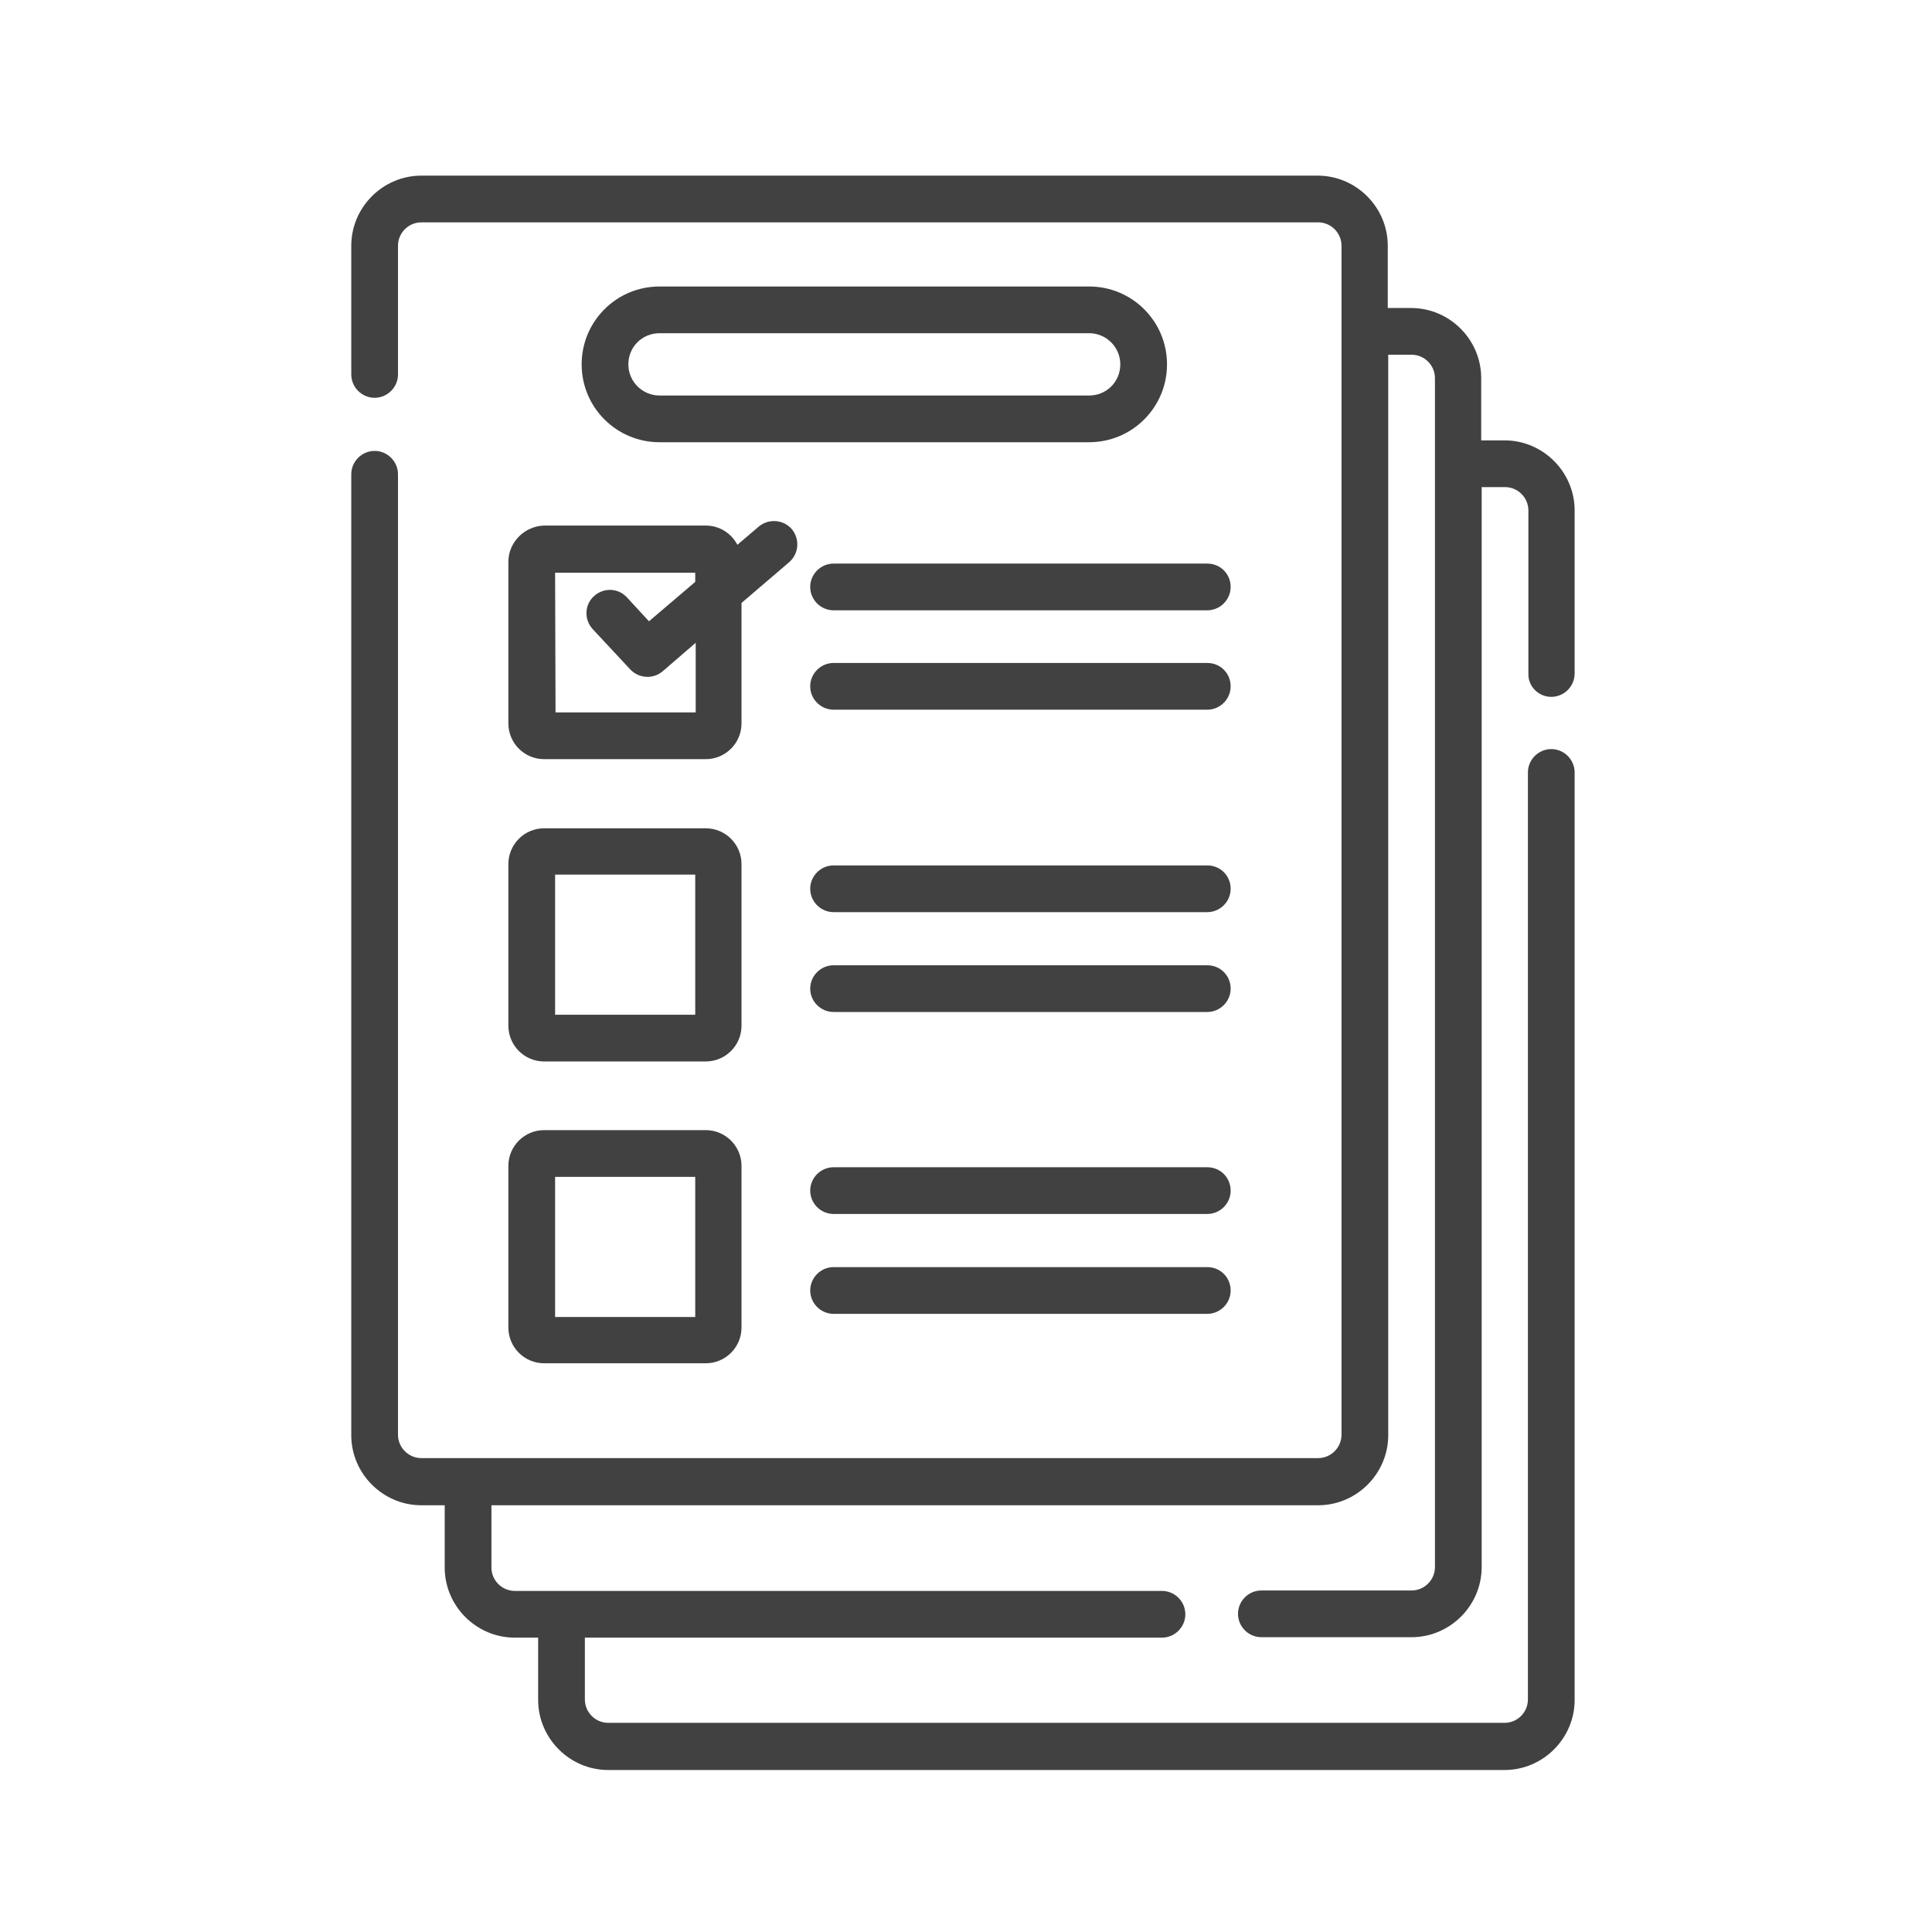 <svg width="66" height="66" viewBox="0 0 66 66" fill="none" xmlns="http://www.w3.org/2000/svg">
<mask id="mask0" mask-type="alpha" maskUnits="userSpaceOnUse" x="0" y="0" width="66" height="66">
<rect width="66" height="66" fill="#C4C4C4"/>
</mask>
<g mask="url(#mask0)">
<path d="M52.994 23.806C53.432 23.806 53.792 23.446 53.792 23.008V17.438C53.792 16.123 52.713 15.044 51.398 15.044H50.6V12.916C50.6 11.601 49.521 10.522 48.206 10.522H47.408V8.394C47.408 7.08 46.329 6 45.014 6H14.394C13.08 6 12 7.08 12 8.394V12.791C12 13.229 12.36 13.589 12.798 13.589C13.236 13.589 13.596 13.229 13.596 12.791V8.394C13.596 7.956 13.956 7.596 14.394 7.596H45.03C45.468 7.596 45.828 7.956 45.828 8.394V49.013C45.828 49.451 45.468 49.811 45.03 49.811H14.394C13.956 49.811 13.596 49.451 13.596 49.013V16.202C13.596 15.764 13.236 15.404 12.798 15.404C12.36 15.404 12 15.764 12 16.202V49.028C12 50.343 13.08 51.422 14.394 51.422H15.192V53.55C15.192 54.865 16.271 55.944 17.586 55.944H18.384V58.072C18.384 59.386 19.463 60.466 20.778 60.466H51.398C52.713 60.466 53.792 59.386 53.792 58.072V26.388C53.792 25.95 53.432 25.59 52.994 25.59C52.556 25.59 52.196 25.95 52.196 26.388V58.056C52.196 58.495 51.837 58.855 51.398 58.855H20.778C20.34 58.855 19.98 58.495 19.98 58.056V55.944H39.695C40.133 55.944 40.493 55.584 40.493 55.146C40.493 54.708 40.133 54.348 39.695 54.348H17.586C17.148 54.348 16.788 53.988 16.788 53.55V51.422H45.03C46.344 51.422 47.424 50.343 47.424 49.028V12.118H48.222C48.66 12.118 49.02 12.478 49.02 12.916V53.535C49.02 53.973 48.66 54.333 48.222 54.333H43.09C42.652 54.333 42.292 54.693 42.292 55.131C42.292 55.569 42.652 55.929 43.09 55.929H48.222C49.536 55.929 50.616 54.849 50.616 53.535V16.64H51.414C51.852 16.64 52.212 17 52.212 17.438V23.008C52.196 23.446 52.556 23.806 52.994 23.806Z" fill="#414141"/>
<path d="M17.367 19.19V24.713C17.367 25.386 17.914 25.934 18.587 25.934H24.11C24.783 25.934 25.331 25.386 25.331 24.713V20.598L26.958 19.206C27.287 18.924 27.334 18.423 27.052 18.079C26.77 17.75 26.27 17.704 25.925 17.985L25.19 18.611C24.987 18.22 24.58 17.954 24.11 17.954H18.587C17.93 17.97 17.367 18.517 17.367 19.19ZM18.963 19.566H23.75V19.878L22.17 21.224L21.419 20.41C21.122 20.082 20.621 20.066 20.293 20.363C19.964 20.661 19.948 21.162 20.246 21.49L21.529 22.867C21.826 23.18 22.311 23.211 22.64 22.93L23.766 21.959V24.338H18.978L18.963 19.566Z" fill="#414141"/>
<path d="M41.243 19.253H28.476C28.038 19.253 27.678 19.613 27.678 20.051C27.678 20.489 28.038 20.849 28.476 20.849H41.243C41.681 20.849 42.041 20.489 42.041 20.051C42.041 19.613 41.697 19.253 41.243 19.253Z" fill="#414141"/>
<path d="M41.243 22.648H28.476C28.038 22.648 27.678 23.008 27.678 23.446C27.678 23.884 28.038 24.244 28.476 24.244H41.243C41.681 24.244 42.041 23.884 42.041 23.446C42.041 23.008 41.697 22.648 41.243 22.648Z" fill="#414141"/>
<path d="M17.367 35.04C17.367 35.713 17.914 36.261 18.587 36.261H24.11C24.783 36.261 25.331 35.713 25.331 35.04V29.517C25.331 28.844 24.783 28.296 24.11 28.296H18.587C17.914 28.296 17.367 28.844 17.367 29.517V35.04ZM18.963 29.877H23.75V34.665H18.963V29.877Z" fill="#414141"/>
<path d="M41.243 29.564H28.476C28.038 29.564 27.678 29.924 27.678 30.362C27.678 30.8 28.038 31.16 28.476 31.16H41.243C41.681 31.16 42.041 30.8 42.041 30.362C42.041 29.924 41.697 29.564 41.243 29.564Z" fill="#414141"/>
<path d="M41.243 32.975H28.476C28.038 32.975 27.678 33.335 27.678 33.773C27.678 34.211 28.038 34.571 28.476 34.571H41.243C41.681 34.571 42.041 34.211 42.041 33.773C42.041 33.335 41.697 32.975 41.243 32.975Z" fill="#414141"/>
<path d="M17.367 45.351C17.367 46.024 17.914 46.572 18.587 46.572H24.11C24.783 46.572 25.331 46.024 25.331 45.351V39.828C25.331 39.155 24.783 38.607 24.11 38.607H18.587C17.914 38.607 17.367 39.155 17.367 39.828V45.351ZM18.963 40.203H23.75V44.991H18.963V40.203Z" fill="#414141"/>
<path d="M41.243 39.875H28.476C28.038 39.875 27.678 40.235 27.678 40.673C27.678 41.111 28.038 41.471 28.476 41.471H41.243C41.681 41.471 42.041 41.111 42.041 40.673C42.041 40.235 41.697 39.875 41.243 39.875Z" fill="#414141"/>
<path d="M41.243 43.287H28.476C28.038 43.287 27.678 43.647 27.678 44.085C27.678 44.523 28.038 44.883 28.476 44.883H41.243C41.681 44.883 42.041 44.523 42.041 44.085C42.041 43.647 41.697 43.287 41.243 43.287Z" fill="#414141"/>
<path d="M37.207 9.787H22.53C21.059 9.787 19.87 10.976 19.87 12.447C19.87 13.917 21.059 15.107 22.53 15.107H37.207C38.677 15.107 39.867 13.917 39.867 12.447C39.867 10.976 38.677 9.787 37.207 9.787ZM37.207 13.511H22.53C21.951 13.511 21.466 13.041 21.466 12.447C21.466 11.852 21.936 11.383 22.53 11.383H37.207C37.786 11.383 38.271 11.852 38.271 12.447C38.271 13.041 37.801 13.511 37.207 13.511Z" fill="#414141"/>
</g>
</svg>
